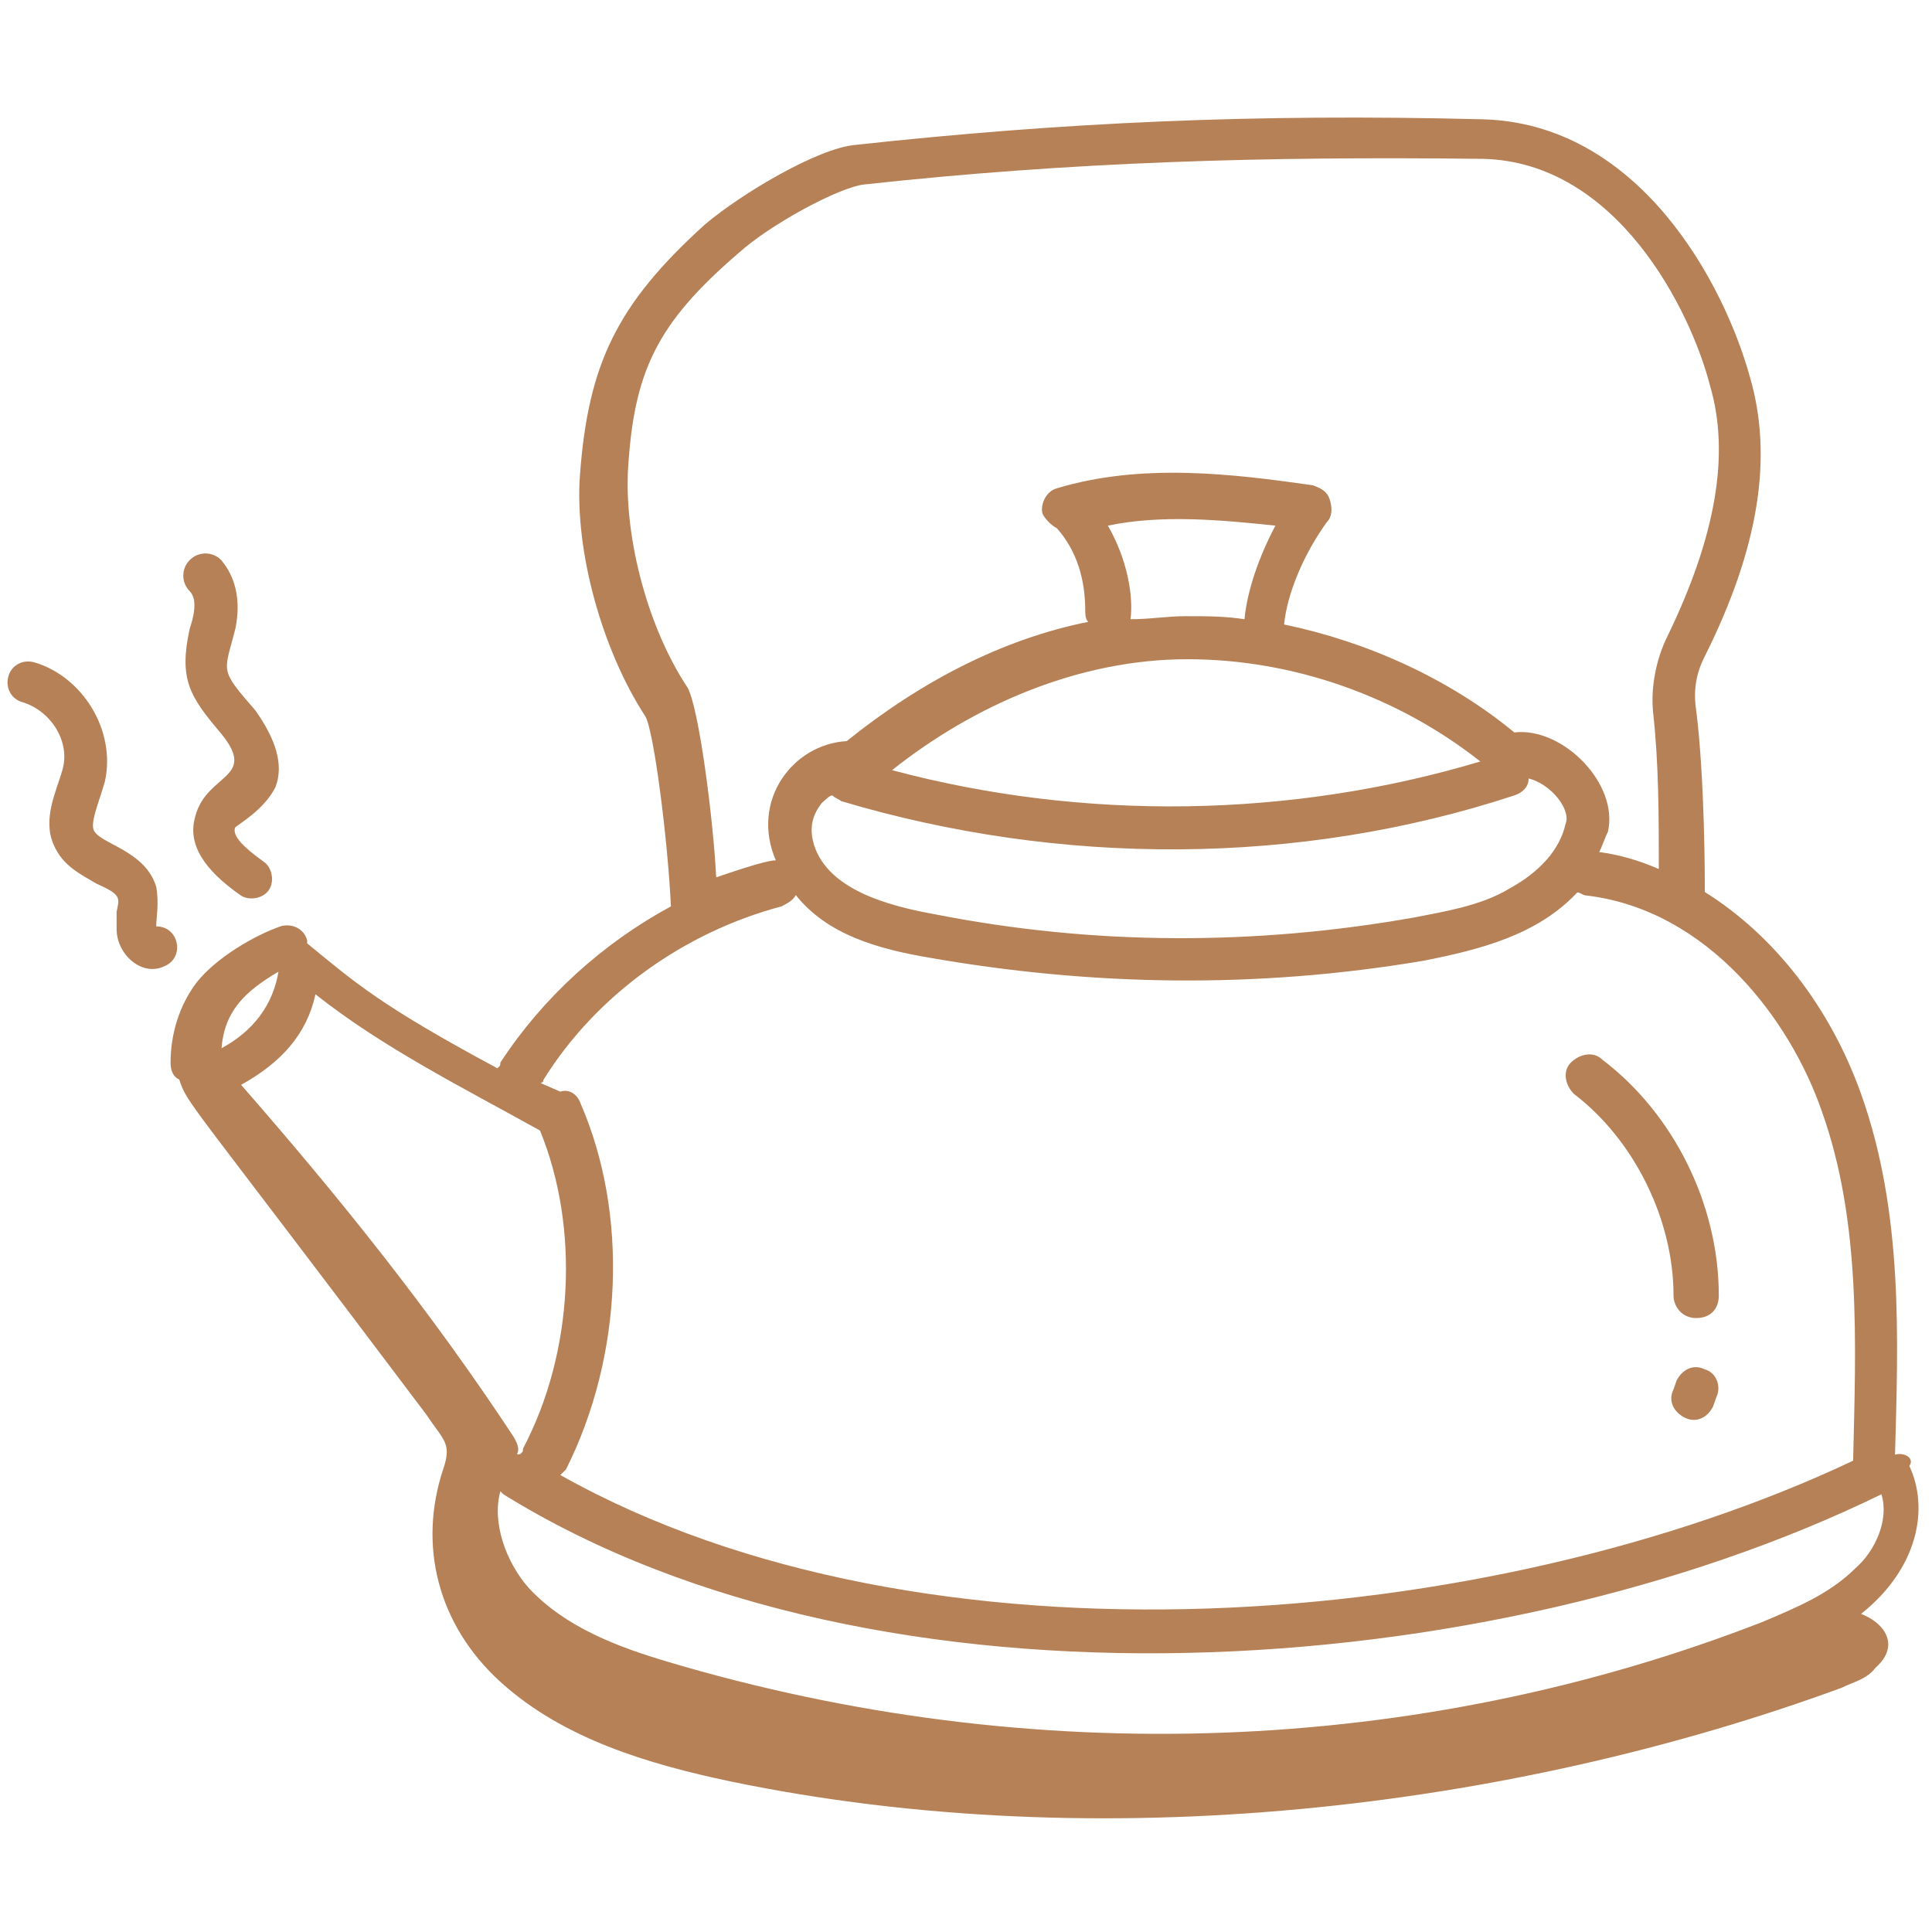 <?xml version="1.0" encoding="utf-8"?>
<!-- Generator: Adobe Illustrator 27.9.0, SVG Export Plug-In . SVG Version: 6.00 Build 0)  -->
<svg version="1.1" id="Layer_1" xmlns="http://www.w3.org/2000/svg" xmlns:xlink="http://www.w3.org/1999/xlink" x="0px" y="0px"
	 viewBox="0 0 512 512" style="enable-background:new 0 0 512 512;" xml:space="preserve">
<style type="text/css">
	.st0{fill:#B68156;}
</style>
<g id="_x39_4">
	<path class="st0" d="M502.2,385.5c0.8-30.1,2.3-64-9-95.6c-8.3-23.3-23.3-42.2-41.4-53.5c0-3,0-30.1-2.3-48.2
		c-0.8-5.3,0-9.8,2.3-14.3c14.3-28.6,18.1-52.7,12-73.8c-6.8-24.8-29.4-67.8-71.5-68.5c-59.5-1.5-110.7,0.8-165.6,6.8
		c-9.8,0.8-30.1,12.8-39.9,21.1c-23.3,21.1-30.9,36.9-33.1,66.3c-1.5,20.3,6,46.7,17.3,64c2.3,3.8,6,33.1,6.8,50.4
		c-18.1,9.8-33.9,24.1-45.2,41.4c0,0.8,0,0.8-0.8,1.5c-30.9-16.6-37.6-22.6-50.4-33.1v-0.8c-0.8-3-3.8-4.5-6.8-3.8
		c-6.8,2.3-17.3,8.3-22.6,15.1c-4.5,6-6.8,13.6-6.8,21.1c0,2.3,0.8,3.8,2.3,4.5c2.3,6.8,1.5,3.8,65.5,88.8c4.5,6.8,6.8,7.5,4.5,14.3
		c-6.8,20.3-1.5,41.4,15.1,56.5c16.6,15.1,39.2,21.8,61,26.4c97.9,20.3,206.3,7.5,294.4-24.8c3-1.5,6.8-2.3,9-5.3
		c6.8-6,2.3-12-3.8-14.3c15.1-12,18.1-27.9,12.8-39.2C507.5,386.3,504.5,384.8,502.2,385.5L502.2,385.5z M182.2,182.2
		c-10.5-15.8-16.6-39.2-15.8-57.2c1.5-26.4,7.5-39.2,29.4-58c8.3-7.5,26.4-17.3,33.1-18.1c55-6,105.4-7.5,164.1-6.8
		c35.4,0.8,55,39.9,60.2,60.2c5.3,18.1,1.5,39.9-11.3,66.3c-3,6-4.5,13.6-3.8,20.3c1.5,13.6,1.5,27.1,1.5,41.4
		c-5.3-2.3-10.5-3.8-15.8-4.5c0.8-1.5,1.5-3.8,2.3-5.3c3-12.8-12-27.9-24.8-26.4c-17.3-14.3-39.2-24.1-61-28.6
		c0.8-8.3,5.3-18.8,11.3-27.1c1.5-1.5,1.5-3.8,0.8-6s-2.3-3-4.5-3.8c-21.1-3-45.2-6-67.8,0.8c-3,0.8-4.5,4.5-3.8,6.8
		c0.8,1.5,2.3,3,3.8,3.8c5.3,6,7.5,13.6,7.5,21.8c0,0.8,0,2.3,0.8,3c-22.6,4.5-44.4,15.8-64,31.6c-14.3,0.8-25.6,15.8-18.8,31.6
		c-3,0-13.6,3.8-15.8,4.5C189,216.8,185.2,187.5,182.2,182.2L182.2,182.2z M329.8,164.1c-5.3-0.8-9.8-0.8-15.1-0.8c0,0,0,0-0.8,0
		c-4.5,0-9,0.8-14.3,0.8c0.8-6-0.8-15.8-6-24.8c14.3-3,30.1-1.5,44.4,0C333.6,147.6,330.5,156.6,329.8,164.1L329.8,164.1z
		 M314.7,174.7c27.9,0,55.7,9.8,77.6,27.1c-50.4,15.1-105.4,15.8-155.9,2.3C258.3,186.7,286.1,174.7,314.7,174.7z M220.6,210.8
		c0.8,0.8,1.5,0.8,2.3,1.5c58,17.3,121.2,17.3,178.4-1.5c2.3-0.8,3.8-2.3,3.8-4.5c6,1.5,11.3,8.3,9.8,12
		c-1.5,6.8-6.8,12.8-15.1,17.3c-7.5,4.5-17.3,6-24.8,7.5c-42.2,7.5-85.1,7.5-127.2-0.8c-12.8-2.3-29.4-6.8-32.4-19.6
		c-0.8-3.8,0-6.8,2.3-9.8C219.1,211.6,219.9,210.8,220.6,210.8L220.6,210.8z M207.1,240.2c1.5-0.8,3-1.5,3.8-3
		c8.3,10.5,21.8,14.3,35.4,16.6c42.9,7.5,86.6,8.3,131,0.8c15.1-3,30.1-6.8,40.7-18.1c0.8,0,1.5,0.8,2.3,0.8
		c32.4,3.8,54.2,33.1,62.5,57.2c10.5,29.4,9,61.7,8.3,92.6c-95.6,45.2-246.2,58-342.6,3.8c0.8-0.8,0.8-0.8,1.5-1.5
		c15.1-30.1,16.6-67.8,3.8-97.1c-0.8-2.3-3-3.8-5.3-3l-5.3-2.3c0,0,0.8,0,0.8-0.8C158.1,263.5,181.5,247,207.1,240.2L207.1,240.2z
		 M83.6,263.5c18.1,14.3,39.2,24.8,59.5,36.1c10.5,25.6,9,58.7-4.5,84.3c0,0.8,0,0.8-0.8,1.5H137c0.8-1.5,0-3-0.8-4.5
		c-21.8-33.1-45.9-63.2-72.3-93.4C74.5,281.6,81.3,274.1,83.6,263.5L83.6,263.5z M73.8,257.5c-1.5,9-6.8,15.8-15.1,20.3
		C59.5,268,64.8,262.8,73.8,257.5z M491.7,415.6c-6.8,6.8-15.8,10.5-24.8,14.3c-91.1,35.4-193.5,39.2-289.9,10.5
		c-12.8-3.8-27.1-9-36.9-19.6c-6-6.8-9.8-17.3-7.5-25.6c0,0,0,0,0.8,0.8c99.4,61.7,262,50.4,365.2,0
		C500.7,402.8,496.9,411.1,491.7,415.6z"/>
	<path class="st0" d="M73,208.6c2.3-6,0-12.8-5.3-20.3c-9.8-11.3-8.3-9.8-5.3-21.8c1.5-7.5,0-13.6-3.8-18.1c-2.3-2.3-6-2.3-8.3,0
		c-2.3,2.3-2.3,6,0,8.3c2.3,2.3,0.8,7.5,0,9.8c-3,13.6,0,18.1,8.3,27.9c9.8,12-3.8,10.5-6.8,21.8c-2.3,7.5,2.3,14.3,12,21.1
		c2.3,1.5,6,0.8,7.5-1.5c1.5-2.3,0.8-6-1.5-7.5c-5.3-3.8-8.3-6.8-7.5-9C63.2,218.4,70,214.6,73,208.6L73,208.6z"/>
	<path class="st0" d="M25.6,234.2c6.8,3,6,3.8,5.3,7.5v4.5c0,6.8,6.8,12.8,12.8,9.8c5.3-2.3,3.8-10.5-2.3-10.5c0-2.3,0.8-6,0-10.5
		c-3-9.8-15.1-11.3-16.6-15.1c-0.8-2.3,1.5-7.5,3-12.8c3-13.6-6-27.9-18.8-31.6c-3-0.8-6,0.8-6.8,3.8s0.8,6,3.8,6.8
		c7.5,2.3,12.8,10.5,10.5,18.1c-1.5,5.3-5.3,12.8-2.3,19.6C16.6,229.6,21.8,231.9,25.6,234.2L25.6,234.2z"/>
	<path class="st0" d="M443.5,343.3c0,3,2.3,6,6,6s6-2.3,6-6c0-24.1-12-48.2-30.9-62.5c-2.3-2.3-6-1.5-8.3,0.8s-1.5,6,0.8,8.3
		C432.9,301.9,443.5,323,443.5,343.3L443.5,343.3z"/>
	<path class="st0" d="M451.8,362.9c-3-1.5-6,0-7.5,3l-0.8,2.3c-1.5,3,0,6,3,7.5s6,0,7.5-3l0.8-2.3
		C456.3,367.4,454.8,363.7,451.8,362.9z"/>
</g>
</svg>
